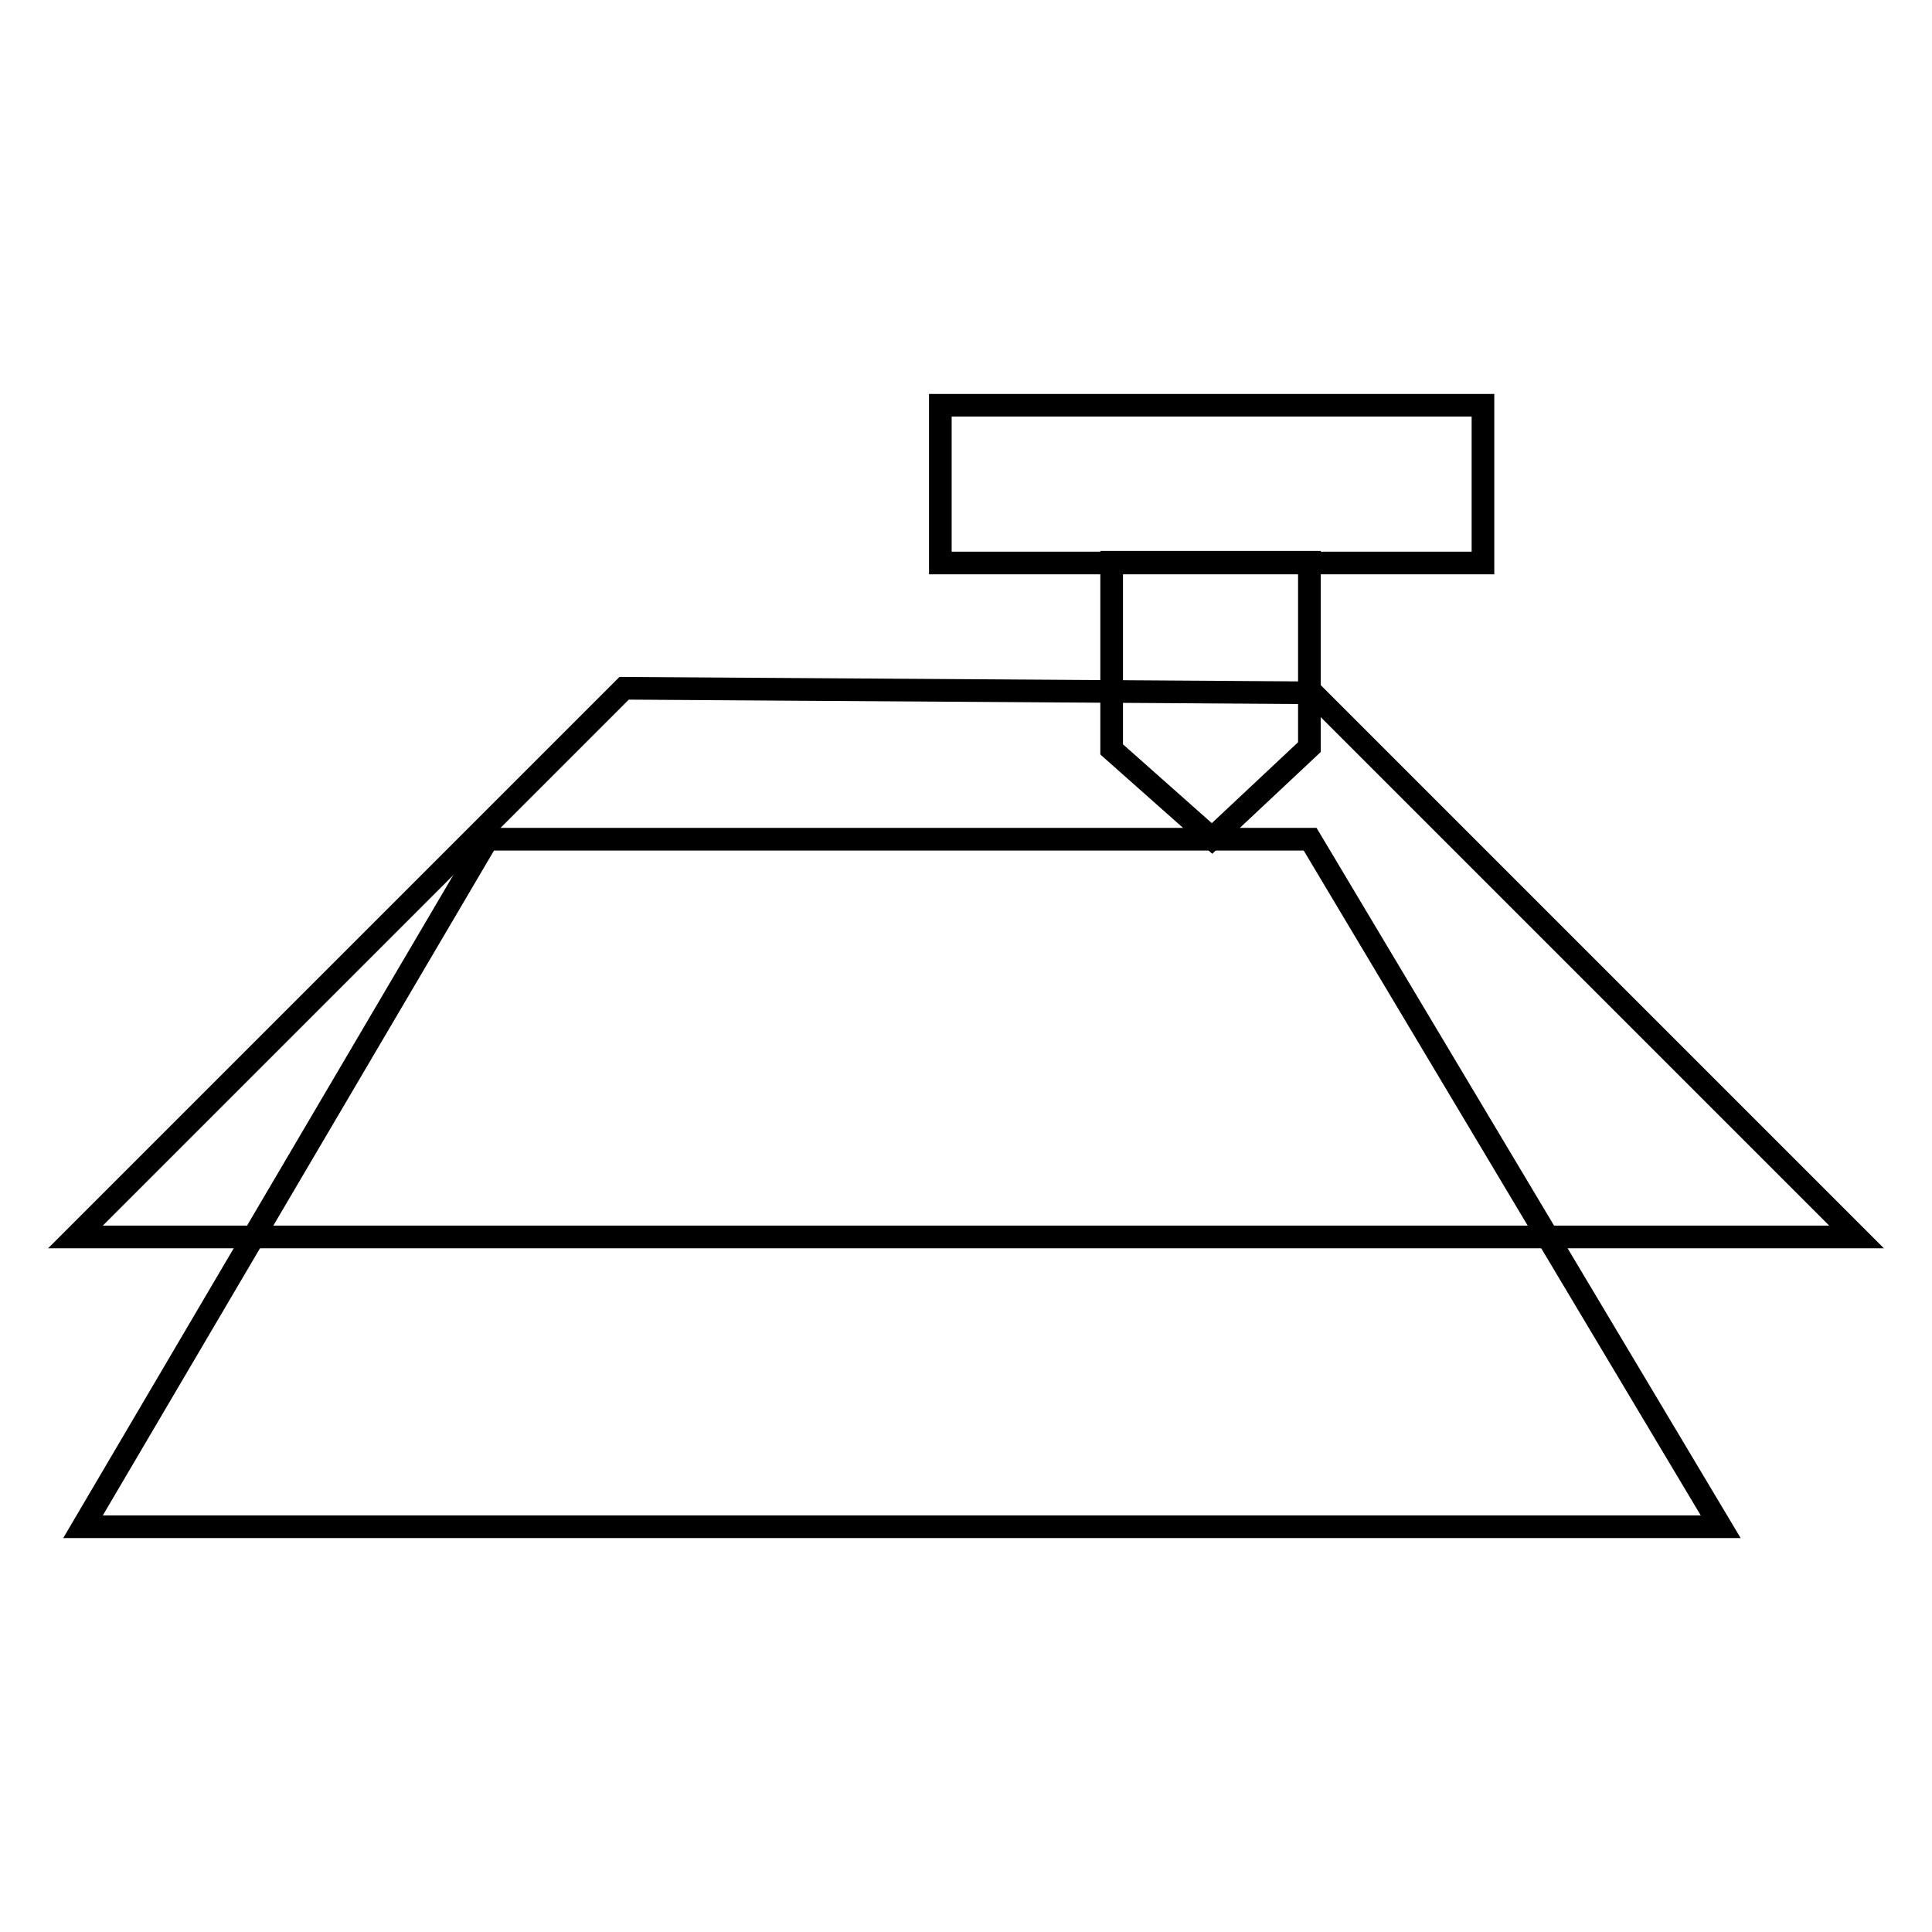 <?xml version="1.0" encoding="utf-8"?>
<!-- Svg Vector Icons : http://www.onlinewebfonts.com/icon -->
<!DOCTYPE svg PUBLIC "-//W3C//DTD SVG 1.1//EN" "http://www.w3.org/Graphics/SVG/1.1/DTD/svg11.dtd">
<svg version="1.1" xmlns="http://www.w3.org/2000/svg" xmlns:xlink="http://www.w3.org/1999/xlink" x="0px" y="0px" viewBox="0 0 256 256" enable-background="new 0 0 256 256" xml:space="preserve">
<g><g><path stroke-width="3" fill-opacity="0" stroke="#000000"  d="M196.5,74.6h-48.1h-23.8V53.7h71.9V74.6z"/><path stroke-width="3" fill-opacity="0" stroke="#000000"  d="M147.3,99.3V74.5h26.2V99l-12.9,12.1L147.3,99.3z"/><path stroke-width="3" fill-opacity="0" stroke="#000000"  d="M173.9,91.8l72.1,72.1H10l72.7-72.7L173.9,91.8z"/><path stroke-width="3" fill-opacity="0" stroke="#000000"  d="M192.8,111.2"/><path stroke-width="3" fill-opacity="0" stroke="#000000"  d="M64.6,111.6"/><path stroke-width="3" fill-opacity="0" stroke="#000000"  d="M173.6,111.2h-109L11,202.3h217L173.6,111.2z"/></g></g>
</svg>